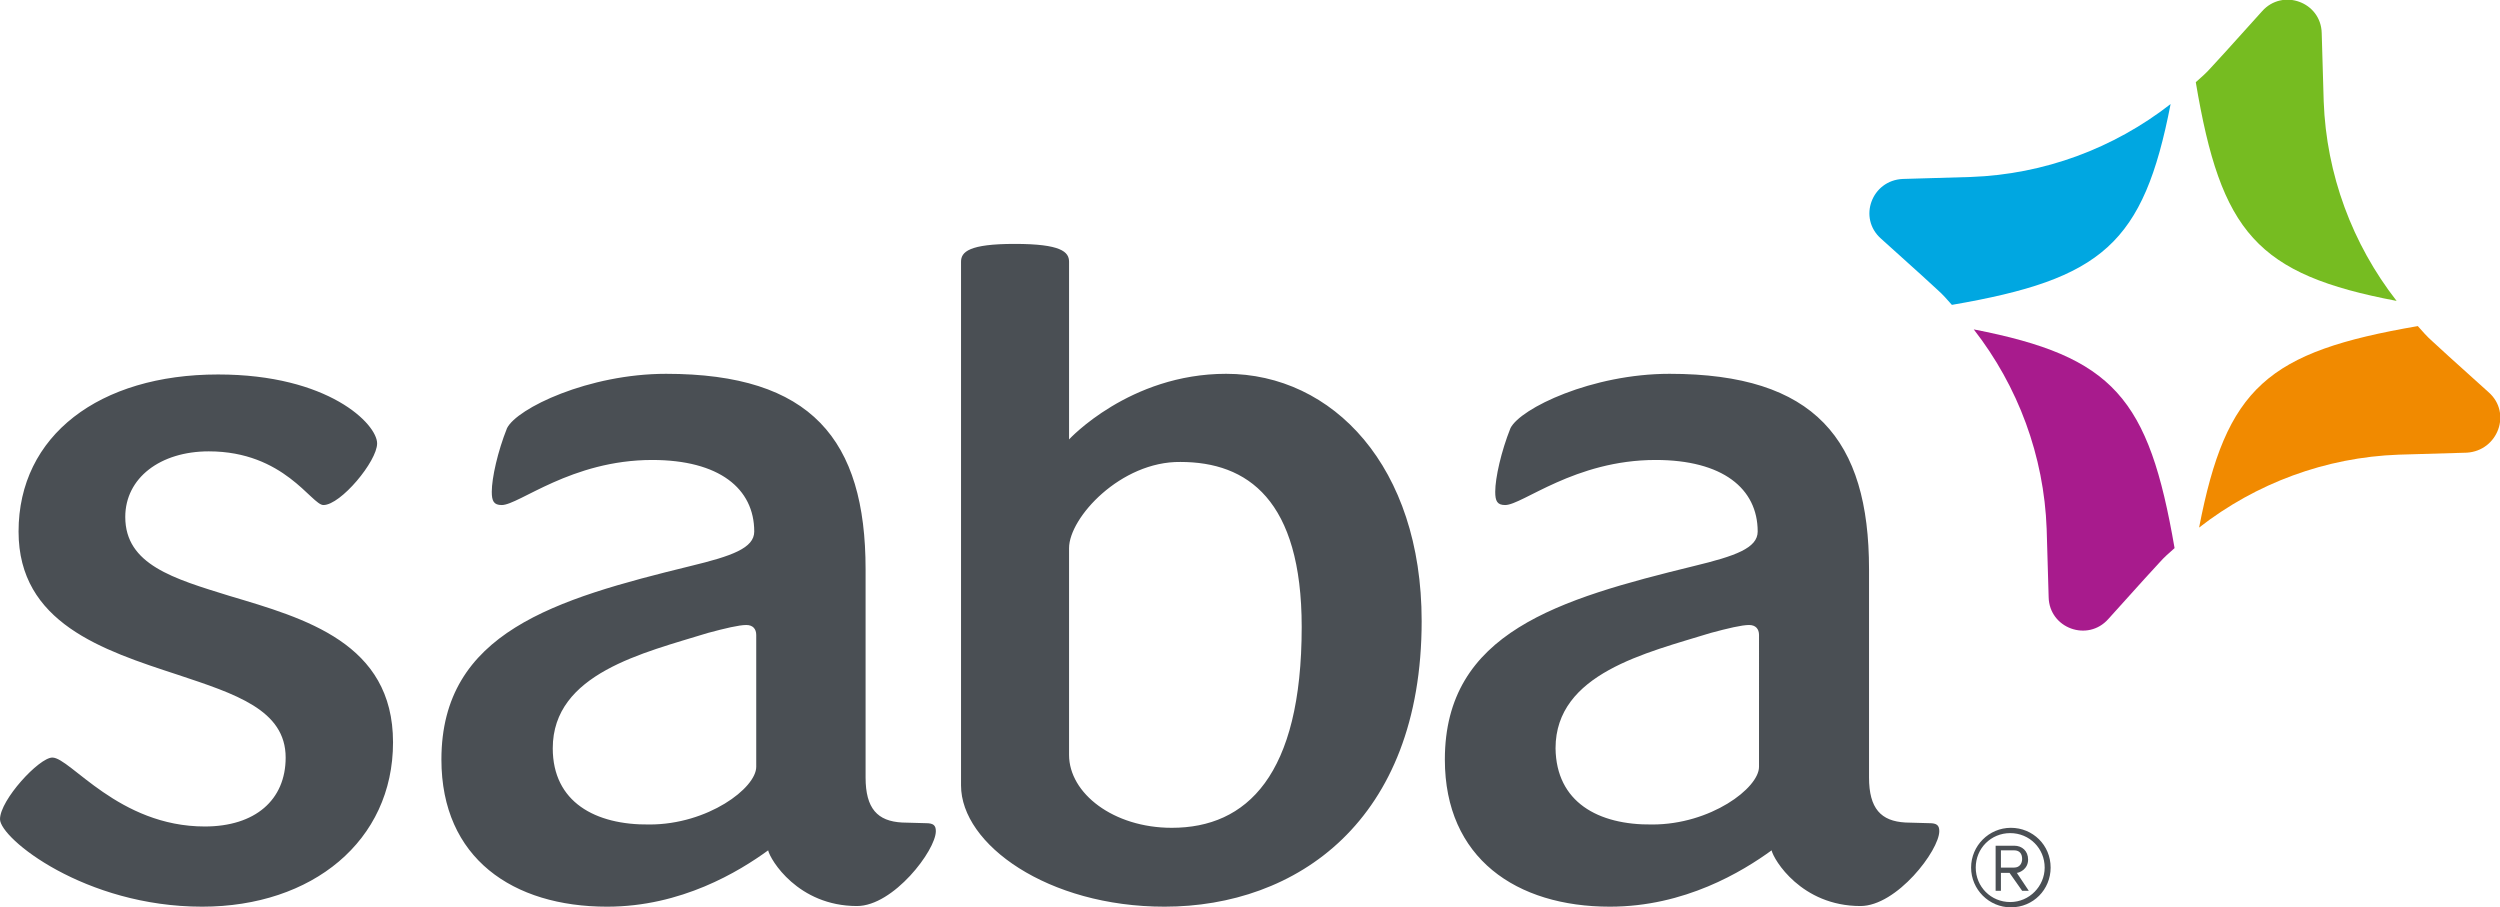 <svg xmlns="http://www.w3.org/2000/svg" id="Layer_1" viewBox="0 0 377.2 136.9"><style>.st0{fill:#4a4f54}</style><path class="st0" d="M0 123.6c0-2.9 5.9-9.3 7.9-9.3 2.7 0 10 10.4 23 10.4 7.6 0 12.2-4 12.2-10.4 0-7.2-7.6-9.6-16.3-12.5-11.3-3.7-24-7.8-24-21.6 0-14.5 12.2-23.7 30.1-23.7 16.7 0 24 7.5 24 10.4 0 2.7-5.5 9.3-8.1 9.3-1.8 0-5.9-8.1-17.3-8.1-7.3 0-12.6 4-12.6 9.9 0 7.2 7.3 9.3 15.7 11.9C46 93.3 59.3 97 59.3 112c0 14.9-12.2 24.8-28.8 24.8-17.7 0-30.5-10.3-30.5-13.2zm115.9 4.7c-4.4 3.2-13.1 8.5-24.3 8.5-14.2 0-25-7.3-25-22.2 0-19.2 17.2-24.2 37.6-29.2 6.2-1.5 9.6-2.7 9.6-5.2 0-6.5-5.3-10.8-15.4-10.8-12.2 0-20.1 6.8-22.7 6.8-1.2 0-1.5-.6-1.5-2 0-2.1.9-6.1 2.3-9.6 1.5-3 12.3-8.2 24-8.2 21.9 0 30.1 9.9 30.1 29.5v31.4c0 4.7 1.8 6.6 5.5 6.8.3 0 3.5.1 3.6.1 1.1 0 1.5.3 1.5 1.2 0 2.9-6.4 11.3-11.9 11.3-8.9 0-13.1-7-13.4-8.4zM98 124.4c8.8 0 16.1-5.5 16.1-8.7V95.8c0-.9-.5-1.5-1.5-1.5-1.1 0-3.2.5-5.8 1.2-9.7 3-23.4 6.1-23.4 17.4 0 8.1 6.4 11.6 14.6 11.5zm169.3 3.9c-4.4 3.2-13.1 8.5-24.4 8.5-14.1 0-24.9-7.3-24.9-22.2 0-19.2 17.2-24.2 37.6-29.2 6.2-1.5 9.6-2.7 9.6-5.2 0-6.5-5.3-10.8-15.4-10.8-12.2 0-20.1 6.8-22.7 6.8-1.2 0-1.5-.6-1.5-2 0-2.1.9-6.1 2.3-9.6 1.5-3 12.3-8.2 24-8.2 21.9 0 30.1 9.9 30.1 29.5v31.4c0 4.7 1.8 6.6 5.5 6.8.3 0 3.5.1 3.6.1 1.1 0 1.5.3 1.5 1.2 0 2.9-6.4 11.3-11.9 11.3-8.9 0-13.1-7-13.4-8.4zm-18-3.9c8.8 0 16.1-5.5 16.1-8.7V95.8c0-.9-.5-1.5-1.5-1.5-1.1 0-3.2.5-5.8 1.2-9.7 3-23.4 6.1-23.4 17.4.1 8.1 6.4 11.6 14.6 11.5zM145 39.5c0-1.5 1.2-2.7 8.1-2.7 7 0 8.2 1.2 8.2 2.7v26.8s9.1-9.9 23.7-9.9c16.1 0 29.5 14 29.5 37.3 0 30.3-19 43.1-38.8 43.1-17.6 0-30.7-9.4-30.7-18.3v-79zm16.3 43.2v31.2c0 5.8 6.7 11 15.5 11 11.3 0 19.6-7.9 19.6-30.3 0-19.2-8.2-24.9-18.3-24.9-9-.1-16.8 8.4-16.8 13z"></path><path d="M361.6 45.4c-6.7-8.6-10.6-19.1-11-30.1L350.3 5c-.1-4.7-5.9-6.8-9-3.3l-5.5 6.1-2.2 2.4c-.7.8-1.5 1.5-2.3 2.2 3.8 22.7 9.2 29 30.3 33z" fill="#76bc21"></path><path d="M292.3 43.7c.8.7 1.5 1.5 2.2 2.3 22.7-3.9 28.9-9.2 33-30.3-8.6 6.7-19.1 10.6-30.1 11l-10.3.3c-4.7.2-6.8 5.9-3.3 9l6.1 5.5 2.4 2.2z" fill="#00a7e1"></path><path d="M375.5 59.2l-6.1-5.5-2.4-2.2c-.8-.7-1.5-1.5-2.2-2.3-22.7 3.9-28.9 9.2-33 30.4 8.6-6.7 19.1-10.6 30.1-11l10.3-.3c4.7-.3 6.8-6 3.3-9.1z" fill="#f18a00"></path><path d="M297.8 49.7c6.7 8.6 10.6 19.1 11 30.1l.3 10.3c.1 4.7 5.9 6.8 9 3.3l5.5-6.1 2.2-2.4c.7-.8 1.5-1.5 2.3-2.2-3.9-22.7-9.2-28.9-30.3-33z" fill="#a81b8d"></path><path class="st0" d="M297.4 130.9c0-3.3 2.7-6 6-6s6 2.6 6 6c0 3.3-2.6 6-6 6-3.3 0-6-2.7-6-6zm.7 0c0 2.9 2.3 5.2 5.2 5.2 2.9 0 5.2-2.4 5.2-5.2 0-2.9-2.3-5.2-5.2-5.2s-5.2 2.3-5.2 5.2zm5.1.8h-1.3v2.7h-.8v-6.8h2.8c1.2 0 2.1.8 2.1 2.1 0 1.5-1.4 2-1.7 2l1.8 2.7h-1l-1.9-2.7zm-1.3-3.4v2.6h2c.8 0 1.2-.6 1.2-1.3 0-.8-.4-1.3-1.2-1.3h-2z"></path></svg>